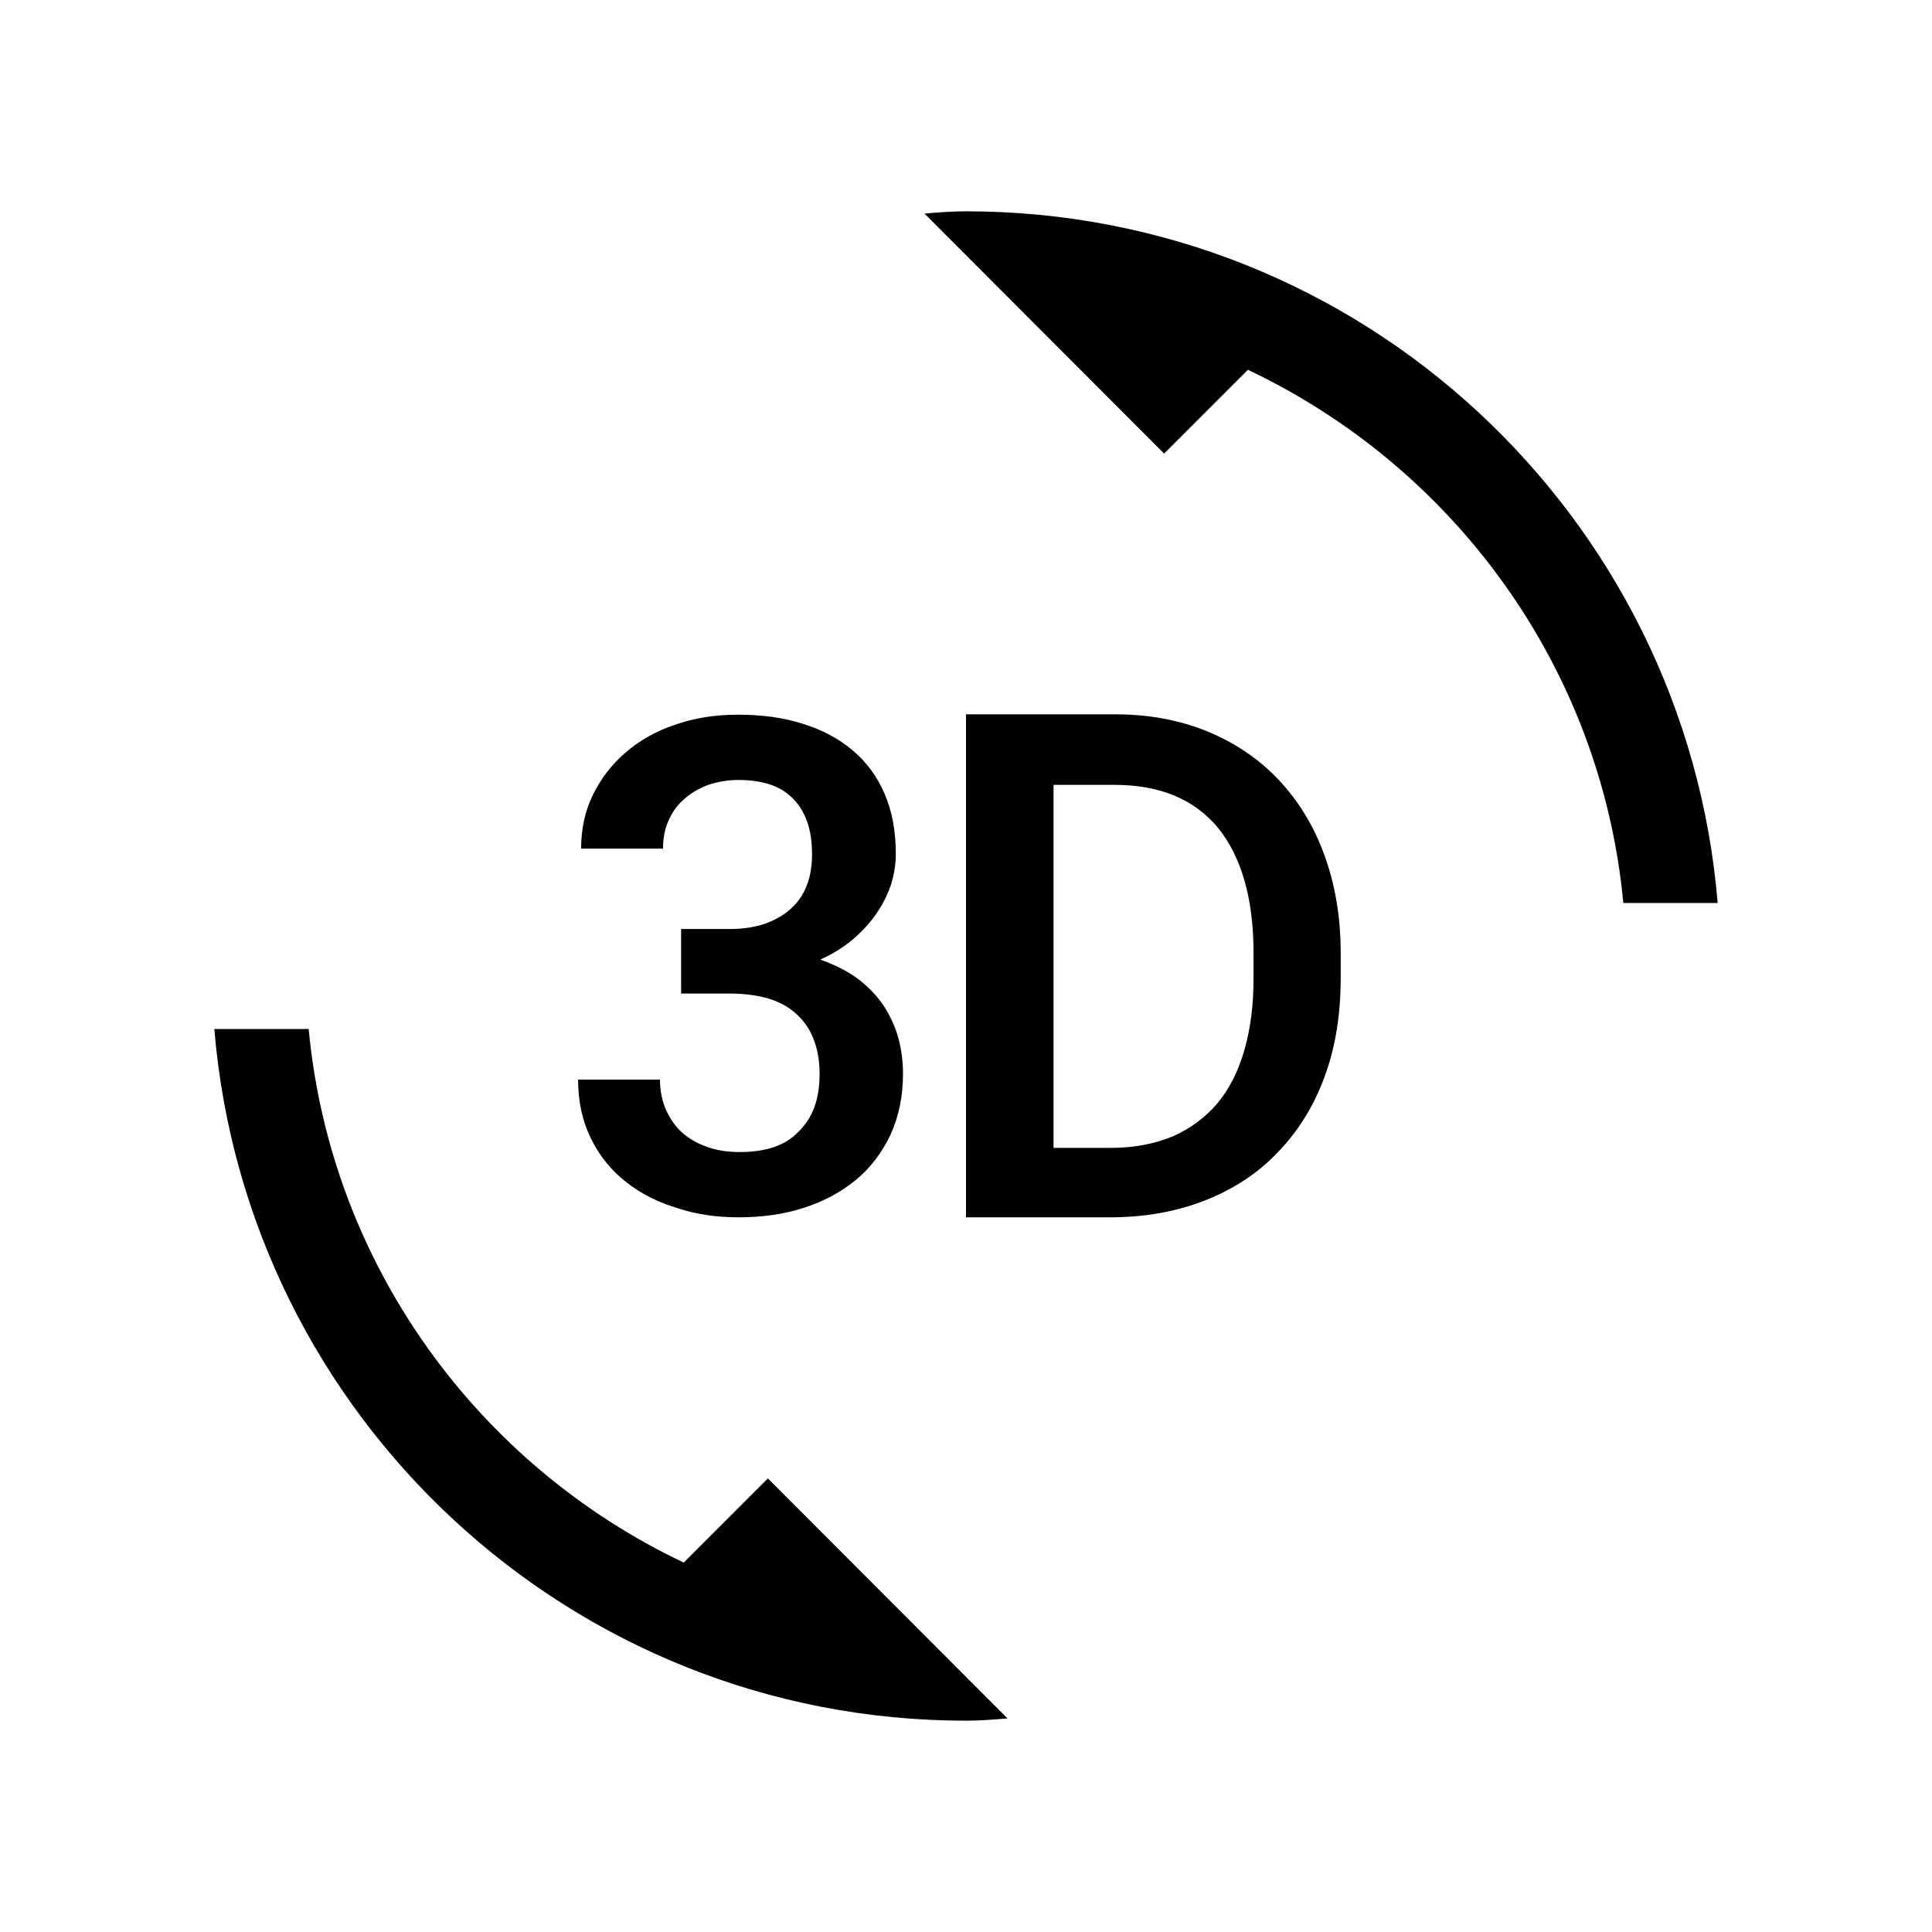 <?xml version="1.0" encoding="utf-8"?>
<!-- Generator: Adobe Illustrator 23.1.1, SVG Export Plug-In . SVG Version: 6.00 Build 0)  -->
<svg version="1.1" id="Layer_1" xmlns="http://www.w3.org/2000/svg" xmlns:xlink="http://www.w3.org/1999/xlink" x="0px" y="0px"
	 viewBox="0 0 512 512" style="enable-background:new 0 0 512 512;" xml:space="preserve">
<path d="M181.2,414.1c-54.4-25.8-93.5-78.8-99.4-141.4h-25C65.3,375.3,151.2,456,256,456c3.8,0,7.3-0.3,11-0.6l-63.5-63.6
	C203.5,391.8,181.2,414.1,181.2,414.1z M196.1,305.3c-3.2,0-6.1-0.4-8.8-1.4c-2.6-0.9-4.8-2.2-6.7-3.9c-1.8-1.7-3.2-3.8-4.2-6.1
	c-1-2.4-1.5-5-1.5-7.8h-21.7c0,6,1.2,11.2,3.5,15.8c2.3,4.6,5.4,8.4,9.3,11.4c3.9,3.1,8.4,5.3,13.6,6.9c5.2,1.7,10.5,2.4,16.2,2.4
	c6.2,0,11.9-0.8,17.2-2.5c5.3-1.7,9.9-4.2,13.8-7.4c3.9-3.2,6.9-7.2,9.2-12c2.2-4.8,3.3-10.2,3.3-16.2c0-3.2-0.4-6.3-1.2-9.3
	c-0.8-3-2.1-5.8-3.8-8.5c-1.8-2.7-4-5-6.8-7.2c-2.8-2.1-6.2-3.8-10.1-5.2c3.3-1.5,6.2-3.3,8.8-5.5c2.5-2.2,4.6-4.5,6.2-6.9
	c1.7-2.5,2.9-5,3.8-7.7c0.8-2.7,1.2-5.3,1.2-7.9c0-6.1-1-11.4-3-16c-2-4.6-4.8-8.4-8.5-11.5c-3.7-3.1-8-5.4-13.2-7
	c-5.3-1.7-11-2.4-17.2-2.4c-6,0-11.6,0.9-16.7,2.7c-5.1,1.7-9.4,4.2-13.1,7.4c-3.7,3.2-6.5,6.9-8.6,11.2c-2.1,4.3-3.1,9.1-3.1,14.2
	h21.7c0-2.8,0.5-5.3,1.5-7.5c1-2.3,2.4-4.2,4.2-5.7c1.8-1.6,3.9-2.8,6.3-3.7c2.4-0.8,5.1-1.3,7.9-1.3c6.7,0,11.6,1.7,14.8,5.2
	c3.2,3.4,4.8,8.2,4.8,14.4c0,3-0.4,5.7-1.3,8.1c-0.9,2.4-2.2,4.5-4.1,6.2c-1.8,1.8-4.2,3.1-6.8,4.1c-2.8,1-6,1.5-9.7,1.5h-12.8v17.1
	h12.8c3.7,0,7,0.4,9.9,1.2s5.4,2.1,7.5,3.9c2.1,1.8,3.7,4,4.8,6.7c1.1,2.7,1.7,5.8,1.7,9.5c0,6.8-1.9,11.9-5.8,15.5
	C208.1,303.6,202.8,305.3,196.1,305.3z M338.8,206.6c-5.2-5.5-11.6-9.8-18.9-12.8c-7.4-3-15.5-4.5-24.4-4.5H256v133.3h38.2
	c9.2,0,17.6-1.5,25.2-4.5c7.6-3,14-7.2,19.3-12.8c5.3-5.5,9.5-12.2,12.3-19.9c2.9-7.8,4.3-16.5,4.3-26.2v-6.6
	c0-9.7-1.5-18.3-4.4-26.2C348.1,218.7,344,212.1,338.8,206.6z M332.2,259.4c0,6.9-0.8,13.2-2.4,18.8c-1.6,5.6-3.9,10.2-7.1,14.1
	c-3.2,3.8-7.1,6.7-11.8,8.8c-4.8,2-10.2,3.1-16.6,3.1h-15.1V208h16.2c12,0,21.1,3.8,27.4,11.4c6.2,7.7,9.4,18.7,9.4,33.2
	L332.2,259.4L332.2,259.4z M256,56c-3.8,0-7.3,0.3-11,0.6l63.5,63.6L330.7,98c54.5,25.8,93.6,78.7,99.5,141.3h25
	C446.7,136.7,360.8,56,256,56z"/>
</svg>
